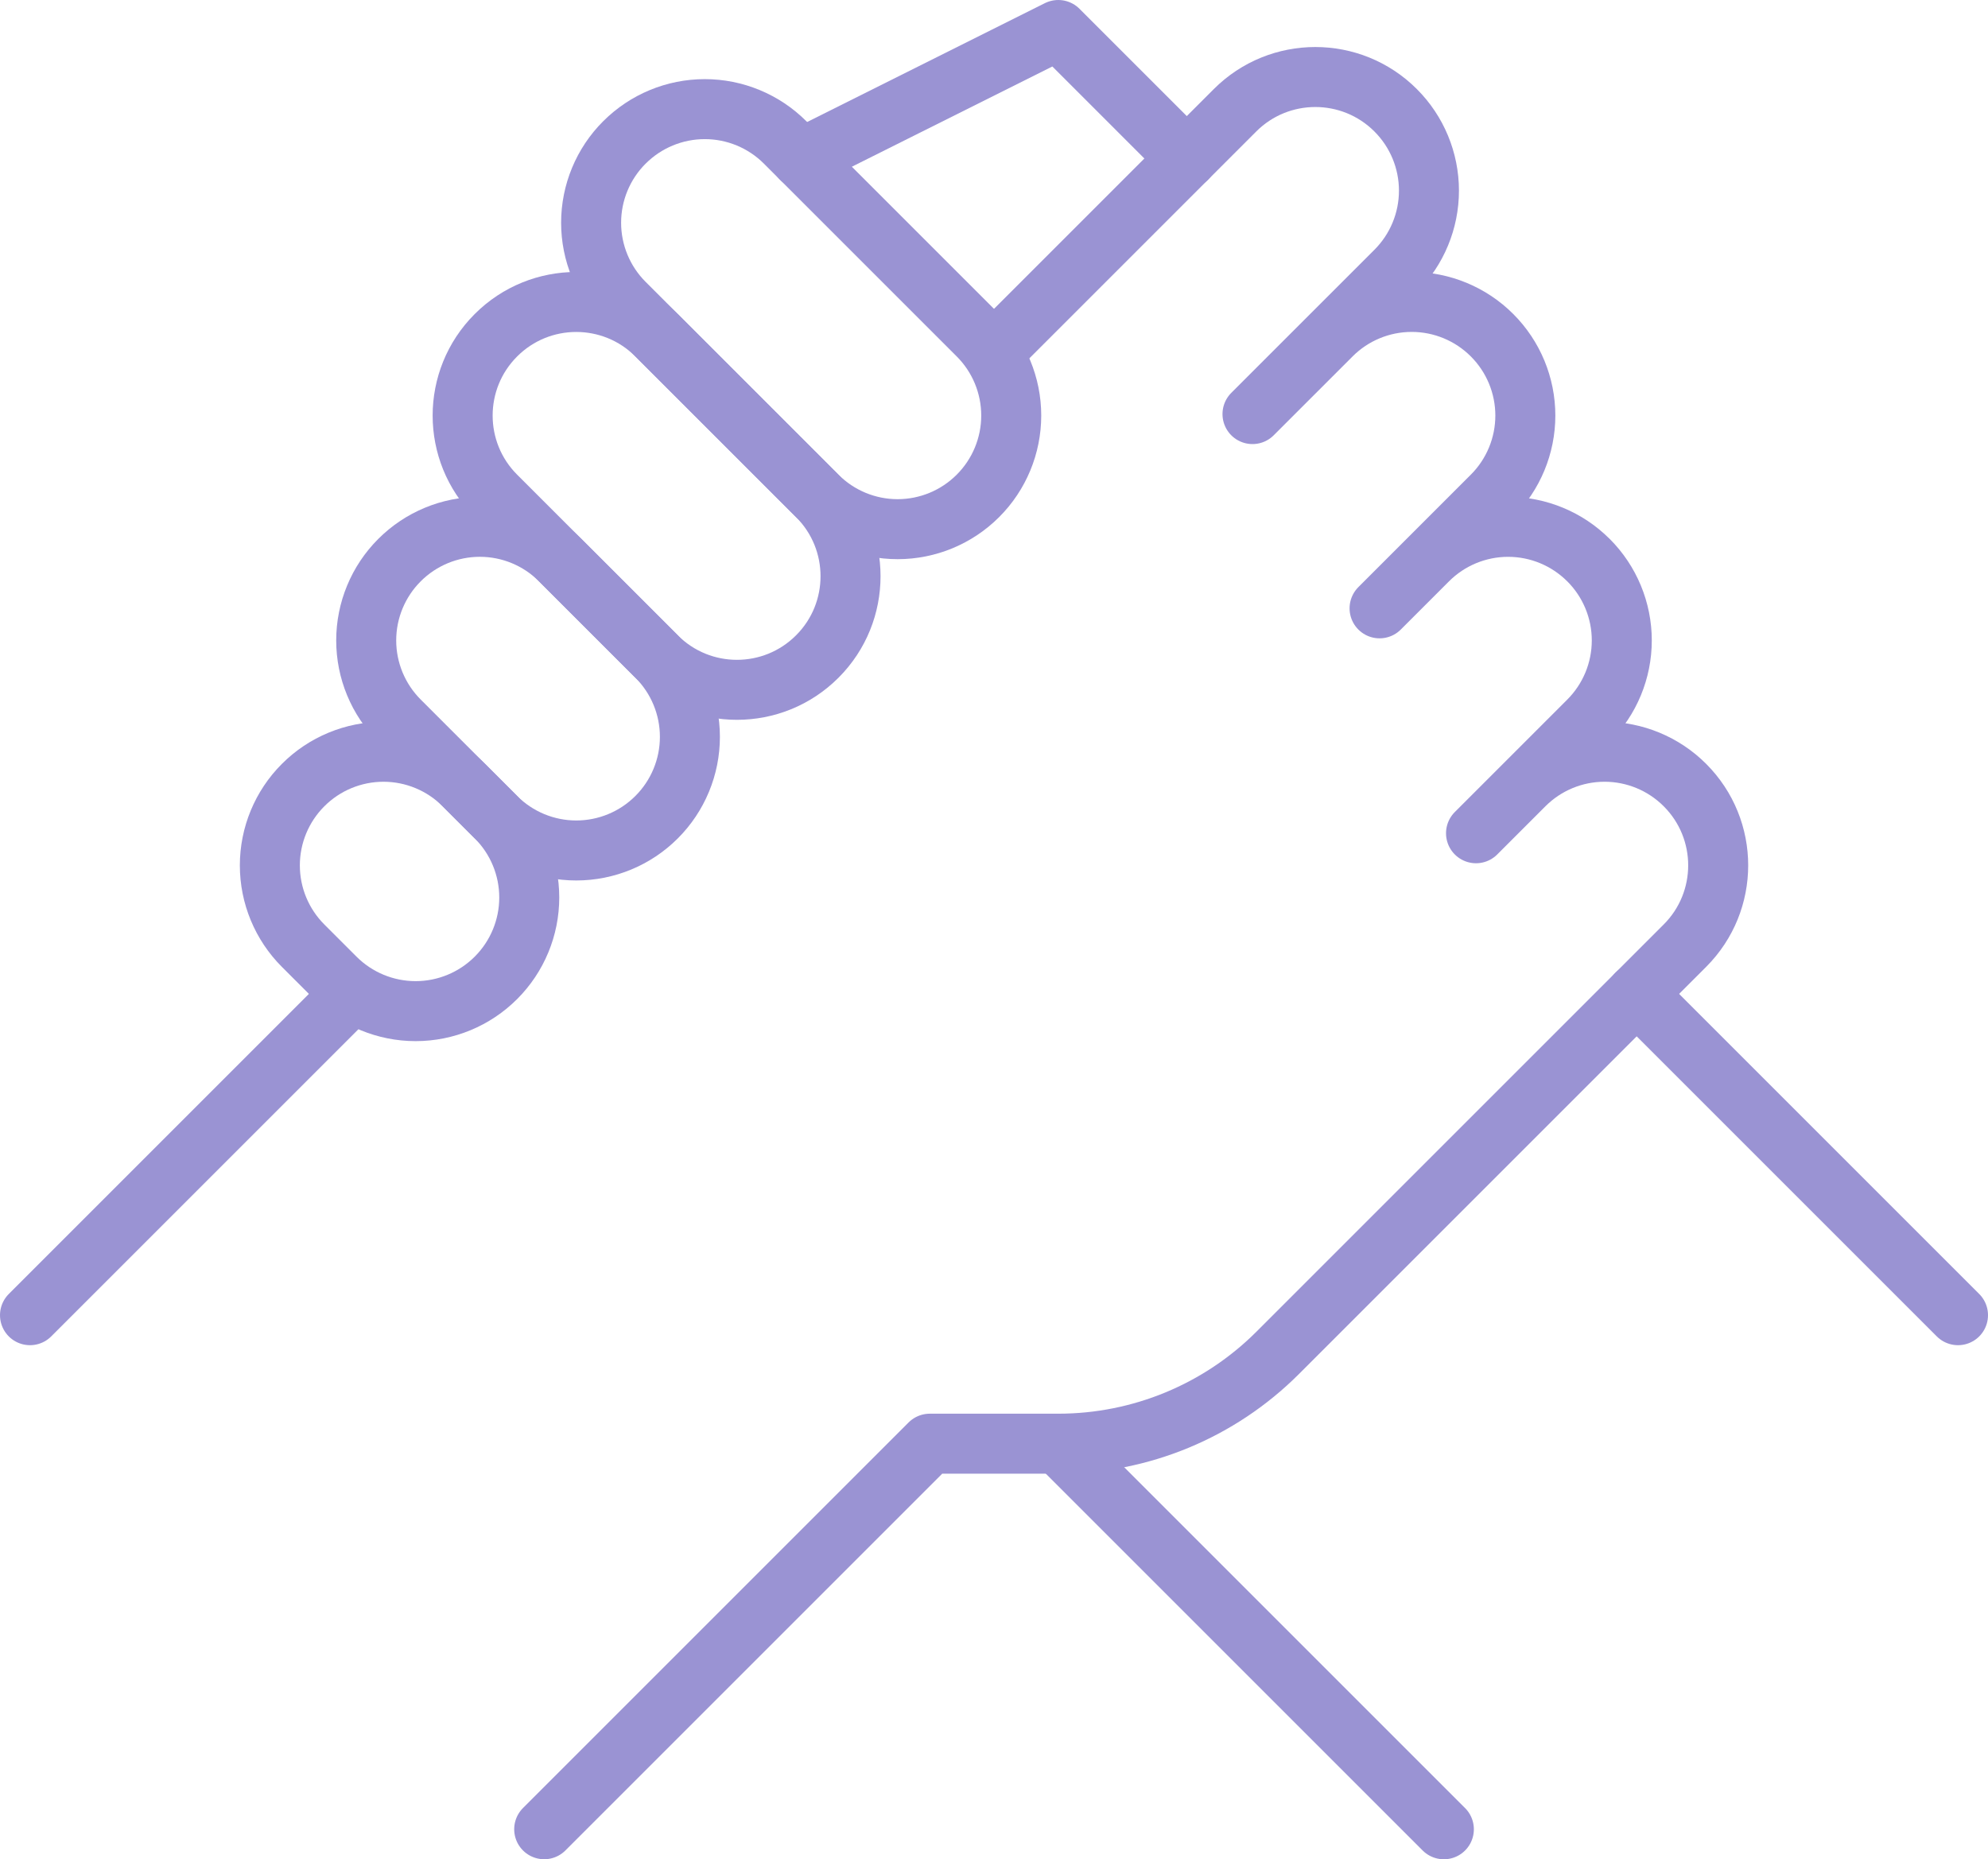 <?xml version="1.0" encoding="UTF-8"?><svg id="svg1251" xmlns="http://www.w3.org/2000/svg" viewBox="0 0 662.67 619.82"><defs><style>.cls-1{fill:none;stroke:#9a93d3;stroke-linecap:round;stroke-linejoin:round;stroke-width:20px;}</style></defs><g id="g1257"><g id="g1259"><g id="g1261"><g id="g1267"><path id="path1269" class="cls-1" d="m331.33,117.11l80.35-80.35c14.78-14.78,38.75-14.78,53.53,0,0,0,.02.02.02.02,7.1,7.1,11.09,16.73,11.09,26.77s-3.99,19.67-11.09,26.77c-21.36,21.36-47.73,47.72-47.73,47.72,0,0,13.11-13.11,26.3-26.3,7.1-7.1,16.73-11.09,26.77-11.09s19.67,3.99,26.77,11.09c0,0,.02.02.02.02,7.1,7.1,11.09,16.73,11.09,26.77s-3.99,19.67-11.09,26.77c-17.64,17.64-37.5,37.5-37.5,37.5,0,0,7.42-7.42,16.08-16.08,7.1-7.1,16.73-11.09,26.77-11.09s19.67,3.99,26.77,11.09c0,0,.02.02.03.02,7.1,7.1,11.09,16.73,11.09,26.77s-3.99,19.67-11.09,26.77c-17.64,17.64-37.5,37.5-37.5,37.5,0,0,7.42-7.42,16.08-16.08,7.1-7.1,16.73-11.09,26.77-11.09s19.67,3.99,26.77,11.09c0,0,.02.02.02.02,14.78,14.78,14.78,38.75,0,53.53-35.62,35.62-98.43,98.43-135.74,135.74-19.4,19.4-45.7,30.29-73.13,30.29h-42.85l-128.53,128.53"/></g><g id="g1271"><path id="path1273" class="cls-1" d="m111.77,325.99c7.1,7.1,16.73,11.09,26.77,11.09s19.67-3.99,26.77-11.09c0,0,.02-.02.02-.02,7.1-7.1,11.09-16.73,11.09-26.77s-3.99-19.67-11.09-26.77l-10.73-10.73c-7.1-7.1-16.73-11.09-26.77-11.09s-19.67,3.99-26.77,11.09c0,0-.02.02-.02.02-7.1,7.1-11.09,16.73-11.09,26.77s3.99,19.67,11.09,26.77c3.55,3.55,7.19,7.19,10.73,10.73Z"/></g><g id="g1275"><path id="path1277" class="cls-1" d="m165.32,272.43c7.1,7.1,16.73,11.09,26.77,11.09s19.67-3.99,26.77-11.09c0,0,.02-.02.02-.02,7.1-7.1,11.09-16.73,11.09-26.77s-3.99-19.67-11.09-26.77c-10.24-10.24-21.92-21.92-32.16-32.16-7.1-7.1-16.73-11.09-26.77-11.09s-19.67,3.99-26.77,11.09c0,0-.02.02-.02.02-7.1,7.1-11.09,16.73-11.09,26.77s3.99,19.67,11.09,26.77c10.24,10.24,21.92,21.92,32.16,32.16Z"/></g><g id="g1279"><path id="path1281" class="cls-1" d="m218.88,218.88c14.78,14.78,38.75,14.78,53.53,0,0,0,.02-.02.02-.02,14.78-14.78,14.78-38.75,0-53.53-16.36-16.36-37.22-37.22-53.58-53.58-14.78-14.78-38.75-14.78-53.53,0,0,0-.02.02-.02.02-14.78,14.78-14.78,38.75,0,53.53,16.36,16.36,37.22,37.22,53.58,53.58Z"/></g><g id="g1283"><path id="path1285" class="cls-1" d="m272.43,165.32c7.1,7.1,16.73,11.09,26.77,11.09s19.67-3.99,26.77-11.09c0,0,.02-.02.02-.02,7.1-7.1,11.09-16.73,11.09-26.77s-3.99-19.67-11.09-26.77c-19.23-19.23-45.06-45.05-64.29-64.29-7.1-7.1-16.73-11.09-26.77-11.09s-19.67,3.99-26.77,11.09c0,0-.02.02-.03.02-7.1,7.1-11.09,16.73-11.09,26.77s3.99,19.67,11.09,26.77c19.23,19.23,45.06,45.06,64.29,64.29Z"/></g><g id="g1287"><path id="path1289" class="cls-1" d="m352.76,481.29l128.53,128.53"/></g><g id="g1291"><path id="path1293" class="cls-1" d="m545.56,331.33l107.11,107.11"/></g><g id="g1295"><path id="path1297" class="cls-1" d="m117.11,331.33L10,438.44"/></g><g id="g1299"><path id="path1301" class="cls-1" d="m267.07,52.84l85.69-42.84,42.84,42.84"/></g></g></g></g></svg>